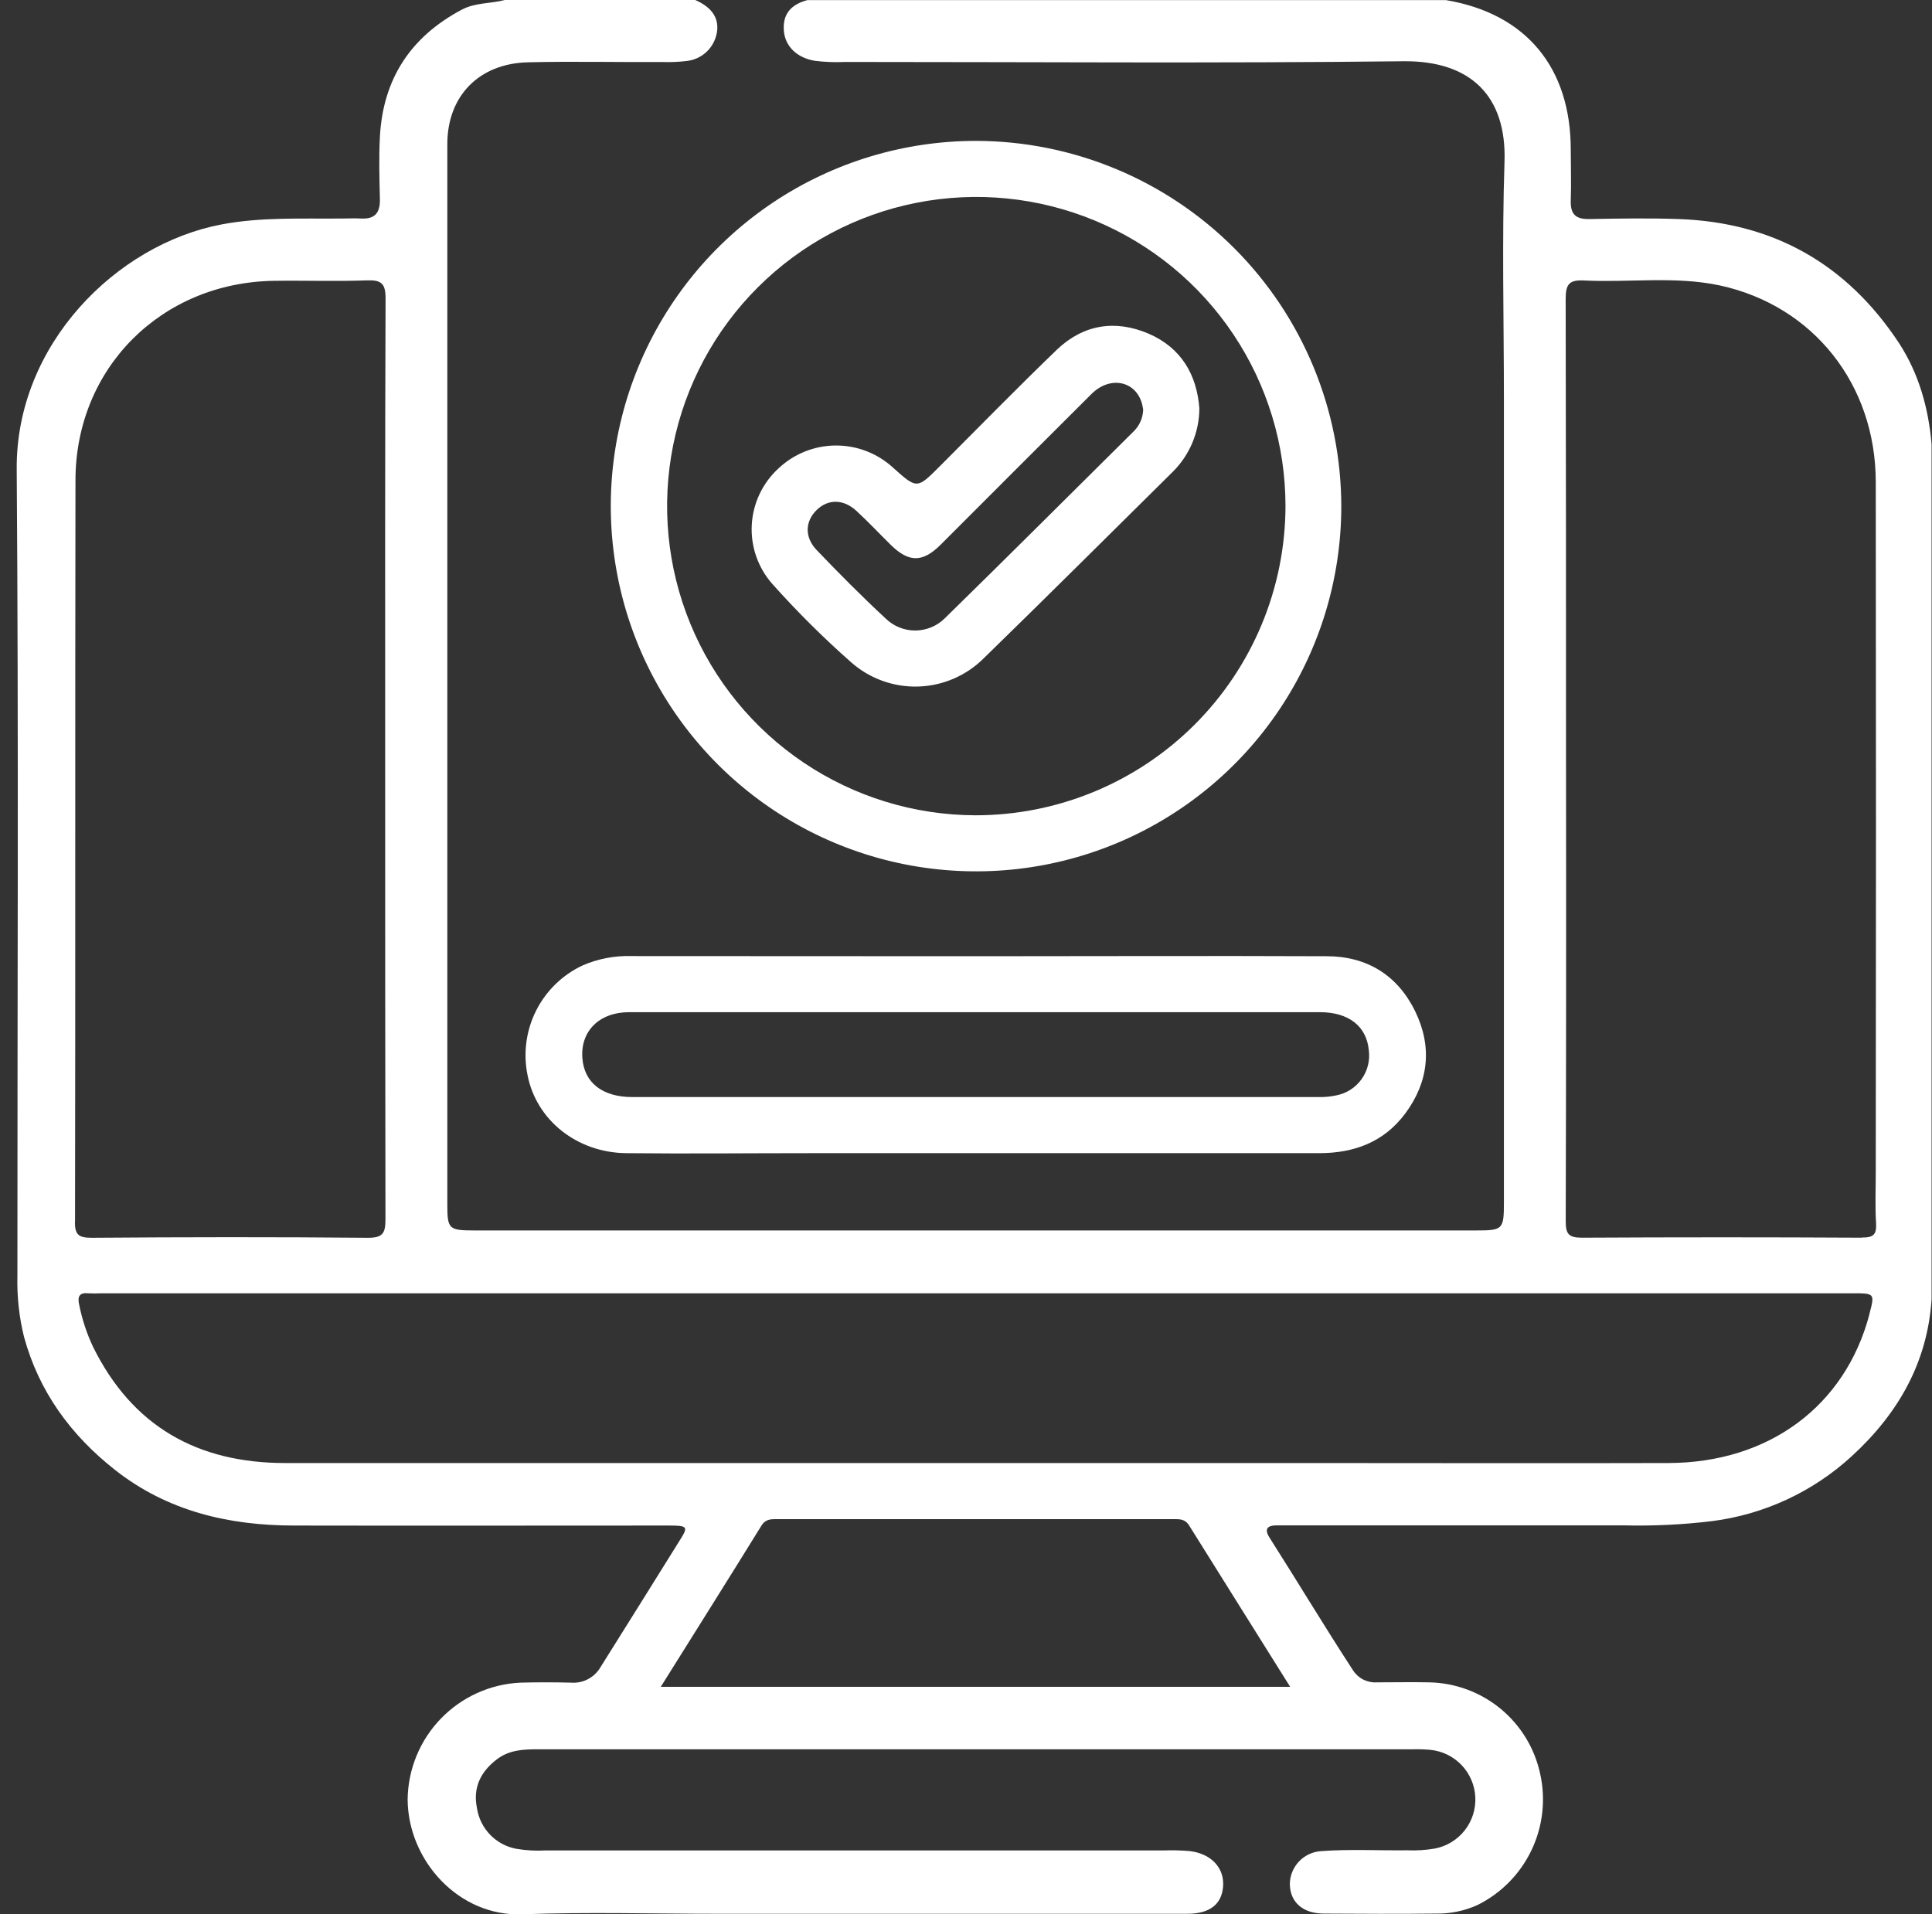 <svg width="111" height="110" viewBox="0 0 111 110" fill="none" xmlns="http://www.w3.org/2000/svg">
<rect x="0" y="0" width="111" height="110" fill="#333333" stroke="none"/>
<path d="M109.1 19.707C106.105 15.169 101.886 12.78 96.456 12.587C94.735 12.527 93.014 12.556 91.307 12.587C90.518 12.602 90.217 12.3 90.246 11.509C90.28 10.545 90.246 9.578 90.246 8.611C90.246 3.864 87.664 0.777 83.075 0.006H46.387C45.481 0.247 44.953 0.78 45.036 1.773C45.105 2.659 45.788 3.325 46.815 3.494C47.386 3.565 47.961 3.587 48.536 3.56C59.229 3.56 69.923 3.643 80.616 3.52C84.5 3.474 86.568 5.528 86.439 9.3C86.287 13.872 86.405 18.453 86.405 23.032C86.405 38.375 86.405 53.719 86.405 69.064C86.405 70.65 86.353 70.702 84.79 70.702H27.269C25.789 70.702 25.7 70.624 25.7 69.233C25.7 48.918 25.7 28.602 25.7 8.287C25.7 5.505 27.53 3.646 30.333 3.58C32.914 3.517 35.496 3.58 38.058 3.563C38.523 3.58 38.989 3.56 39.452 3.505C39.882 3.458 40.285 3.272 40.599 2.974C40.913 2.676 41.12 2.283 41.19 1.856C41.319 1.038 40.903 0.422 39.945 0H29.002C28.187 0.218 27.312 0.138 26.529 0.557C23.598 2.111 22.009 4.529 21.828 7.84C21.762 9.053 21.799 10.272 21.828 11.489C21.828 12.277 21.498 12.599 20.729 12.556C20.374 12.536 20.015 12.556 19.657 12.556C17.336 12.579 15.016 12.461 12.707 12.9C6.697 14.05 0.909 19.787 0.96 26.959C1.075 42.409 0.995 57.862 1 73.312C0.97 74.491 1.097 75.669 1.379 76.814C2.24 79.97 4.075 82.471 6.62 84.471C9.629 86.834 13.131 87.652 16.869 87.658C24.057 87.672 31.248 87.658 38.436 87.658C39.483 87.658 39.546 87.724 39.11 88.421C37.58 90.878 36.045 93.335 34.504 95.79C34.334 96.085 34.084 96.326 33.783 96.484C33.482 96.643 33.142 96.712 32.803 96.685C31.839 96.662 30.872 96.659 29.905 96.685C28.172 96.765 26.535 97.504 25.329 98.752C24.123 100 23.44 101.662 23.42 103.398C23.443 106.914 26.366 110.142 30.017 109.995C33.769 109.858 37.527 109.967 41.285 109.967C50.261 109.967 59.237 109.967 68.213 109.967C69.498 109.967 70.187 109.424 70.27 108.412C70.359 107.345 69.602 106.519 68.374 106.366C67.875 106.321 67.374 106.308 66.874 106.326H31.366C30.79 106.359 30.213 106.327 29.645 106.229C29.076 106.119 28.556 105.837 28.155 105.42C27.754 105.003 27.491 104.472 27.404 103.9C27.163 102.729 27.602 101.808 28.552 101.088C29.257 100.549 30.066 100.515 30.898 100.515H81.21C81.532 100.506 81.853 100.517 82.174 100.546C82.86 100.613 83.499 100.924 83.974 101.423C84.45 101.923 84.729 102.576 84.762 103.265C84.795 103.954 84.578 104.631 84.153 105.173C83.727 105.715 83.12 106.086 82.443 106.217C81.915 106.308 81.378 106.342 80.843 106.318C79.196 106.338 77.55 106.243 75.909 106.366C75.421 106.395 74.962 106.609 74.626 106.966C74.291 107.322 74.104 107.793 74.105 108.283C74.131 109.307 74.856 109.949 76.047 109.955C78.192 109.969 80.35 109.978 82.484 109.955C83.308 109.972 84.126 109.806 84.879 109.467C86.238 108.795 87.333 107.686 87.987 106.318C88.642 104.949 88.818 103.401 88.487 101.92C88.172 100.455 87.371 99.139 86.214 98.186C85.057 97.232 83.612 96.698 82.114 96.668C81.112 96.648 80.106 96.668 79.11 96.668C78.841 96.686 78.573 96.632 78.332 96.512C78.09 96.391 77.886 96.208 77.739 95.982C76.099 93.466 74.552 90.888 72.94 88.355C72.616 87.844 72.82 87.643 73.368 87.649C73.617 87.649 73.867 87.649 74.119 87.649C80.518 87.649 86.919 87.649 93.323 87.649C95.004 87.688 96.686 87.607 98.355 87.405C101.353 87.024 104.16 85.721 106.386 83.676C109.042 81.241 110.732 78.32 110.976 74.66V25.524C110.798 23.451 110.247 21.468 109.1 19.707ZM4.311 70.194C4.336 56 4.311 41.795 4.336 27.61C4.336 21.153 9.267 16.239 15.727 16.136C17.514 16.11 19.304 16.176 21.088 16.11C21.923 16.081 22.155 16.302 22.152 17.16C22.118 25.992 22.129 34.822 22.129 43.654C22.129 52.486 22.129 61.244 22.146 70.045C22.146 70.839 22.015 71.132 21.125 71.123C15.833 71.075 10.541 71.083 5.251 71.123C4.5 71.118 4.302 70.942 4.302 70.185L4.311 70.194ZM74.128 96.926H37.963C39.936 93.771 41.855 90.727 43.746 87.666C43.989 87.27 44.319 87.29 44.658 87.29H67.407C67.763 87.29 68.084 87.268 68.325 87.663C70.23 90.716 72.146 93.762 74.119 96.917L74.128 96.926ZM107.402 75.529C106.013 80.787 101.633 84.049 95.865 84.066C88.963 84.086 82.062 84.066 75.163 84.066H16.381C11.344 84.066 7.595 81.955 5.34 77.377C4.976 76.601 4.708 75.783 4.543 74.941C4.445 74.491 4.572 74.259 5.076 74.313C5.326 74.326 5.576 74.326 5.825 74.313H106.438C107.717 74.313 107.717 74.316 107.399 75.521L107.402 75.529ZM106.968 71.118C101.614 71.089 96.252 71.089 90.882 71.118C90.108 71.118 89.956 70.891 89.956 70.162C89.981 61.297 89.986 52.43 89.973 43.562C89.973 34.767 89.973 25.969 89.953 17.171C89.953 16.337 90.151 16.073 91.006 16.116C93.607 16.245 96.24 15.852 98.814 16.402C104.186 17.57 107.763 22.094 107.769 27.693C107.786 40.889 107.786 54.084 107.769 67.279C107.769 68.281 107.726 69.287 107.786 70.283C107.826 70.942 107.634 71.115 106.966 71.109L106.968 71.118Z" fill="white"/>
<path d="M56.077 8.095C51.928 8.095 47.872 9.325 44.421 11.63C40.971 13.935 38.281 17.211 36.692 21.044C35.103 24.877 34.685 29.095 35.493 33.165C36.3 37.236 38.296 40.975 41.228 43.911C44.16 46.847 47.897 48.848 51.965 49.661C56.034 50.474 60.253 50.063 64.088 48.479C67.923 46.895 71.203 44.209 73.512 40.762C75.821 37.315 77.057 33.26 77.062 29.11C77.059 23.543 74.848 18.203 70.914 14.264C66.98 10.324 61.645 8.106 56.077 8.095ZM56.034 46.847C52.523 46.835 49.094 45.784 46.181 43.825C43.267 41.866 40.999 39.088 39.663 35.841C38.328 32.594 37.984 29.024 38.675 25.582C39.367 22.14 41.063 18.98 43.55 16.501C46.036 14.022 49.201 12.335 52.645 11.654C56.089 10.973 59.658 11.328 62.901 12.674C66.143 14.019 68.915 16.296 70.864 19.216C72.814 22.136 73.855 25.568 73.856 29.079C73.846 33.797 71.963 38.319 68.622 41.651C65.28 44.982 60.753 46.851 56.034 46.847Z" fill="white"/>
<path d="M36.299 54.936C35.332 54.904 34.37 55.086 33.482 55.469C32.321 56.011 31.375 56.929 30.8 58.074C30.224 59.219 30.052 60.525 30.31 61.78C30.814 64.362 33.147 66.232 35.978 66.261C39.483 66.298 42.991 66.261 46.496 66.261C56.26 66.261 66.025 66.261 75.791 66.261C77.799 66.261 79.52 65.627 80.748 63.966C82.099 62.139 82.291 60.122 81.302 58.1C80.289 56.032 78.531 54.945 76.219 54.945C69.495 54.916 62.769 54.945 56.045 54.945C49.463 54.943 42.881 54.94 36.299 54.936ZM56.091 58.16C62.675 58.16 69.256 58.16 75.834 58.16C77.492 58.16 78.513 58.972 78.642 60.34C78.722 60.931 78.572 61.53 78.224 62.014C77.876 62.498 77.355 62.83 76.769 62.942C76.456 63.01 76.135 63.041 75.814 63.037C62.65 63.037 49.488 63.037 36.328 63.037C34.606 63.037 33.562 62.208 33.459 60.797C33.344 59.256 34.423 58.166 36.133 58.16C41.499 58.16 46.863 58.16 52.23 58.16H56.091Z" fill="white"/>
<path d="M65.999 19.176C64.086 18.353 62.256 18.64 60.741 20.074C58.446 22.283 56.226 24.561 53.974 26.812C52.684 28.101 52.684 28.103 51.31 26.873C50.406 26.041 49.218 25.586 47.99 25.599C46.762 25.611 45.585 26.092 44.698 26.942C43.795 27.781 43.254 28.94 43.191 30.172C43.128 31.404 43.547 32.612 44.36 33.539C45.789 35.141 47.313 36.656 48.923 38.075C49.986 39.004 51.361 39.495 52.772 39.448C54.183 39.401 55.523 38.82 56.522 37.822C60.159 34.279 63.756 30.694 67.367 27.122C67.853 26.644 68.239 26.074 68.503 25.446C68.768 24.818 68.905 24.144 68.907 23.462C68.764 21.56 67.886 19.994 65.999 19.176ZM65.104 24.816C61.498 28.39 57.901 31.987 54.276 35.533C53.822 35.979 53.212 36.229 52.576 36.229C51.94 36.229 51.33 35.979 50.877 35.533C49.514 34.268 48.206 32.951 46.918 31.603C46.213 30.866 46.256 29.956 46.918 29.308C47.581 28.66 48.464 28.669 49.213 29.363C49.896 29.994 50.532 30.674 51.195 31.325C52.222 32.326 53.011 32.329 54.043 31.299C56.943 28.393 59.815 25.525 62.709 22.639C63.764 21.589 65.216 21.87 65.603 23.164C65.643 23.299 65.66 23.451 65.68 23.528C65.674 23.77 65.62 24.009 65.521 24.23C65.422 24.451 65.28 24.65 65.104 24.816Z" fill="white"/>
</svg>
